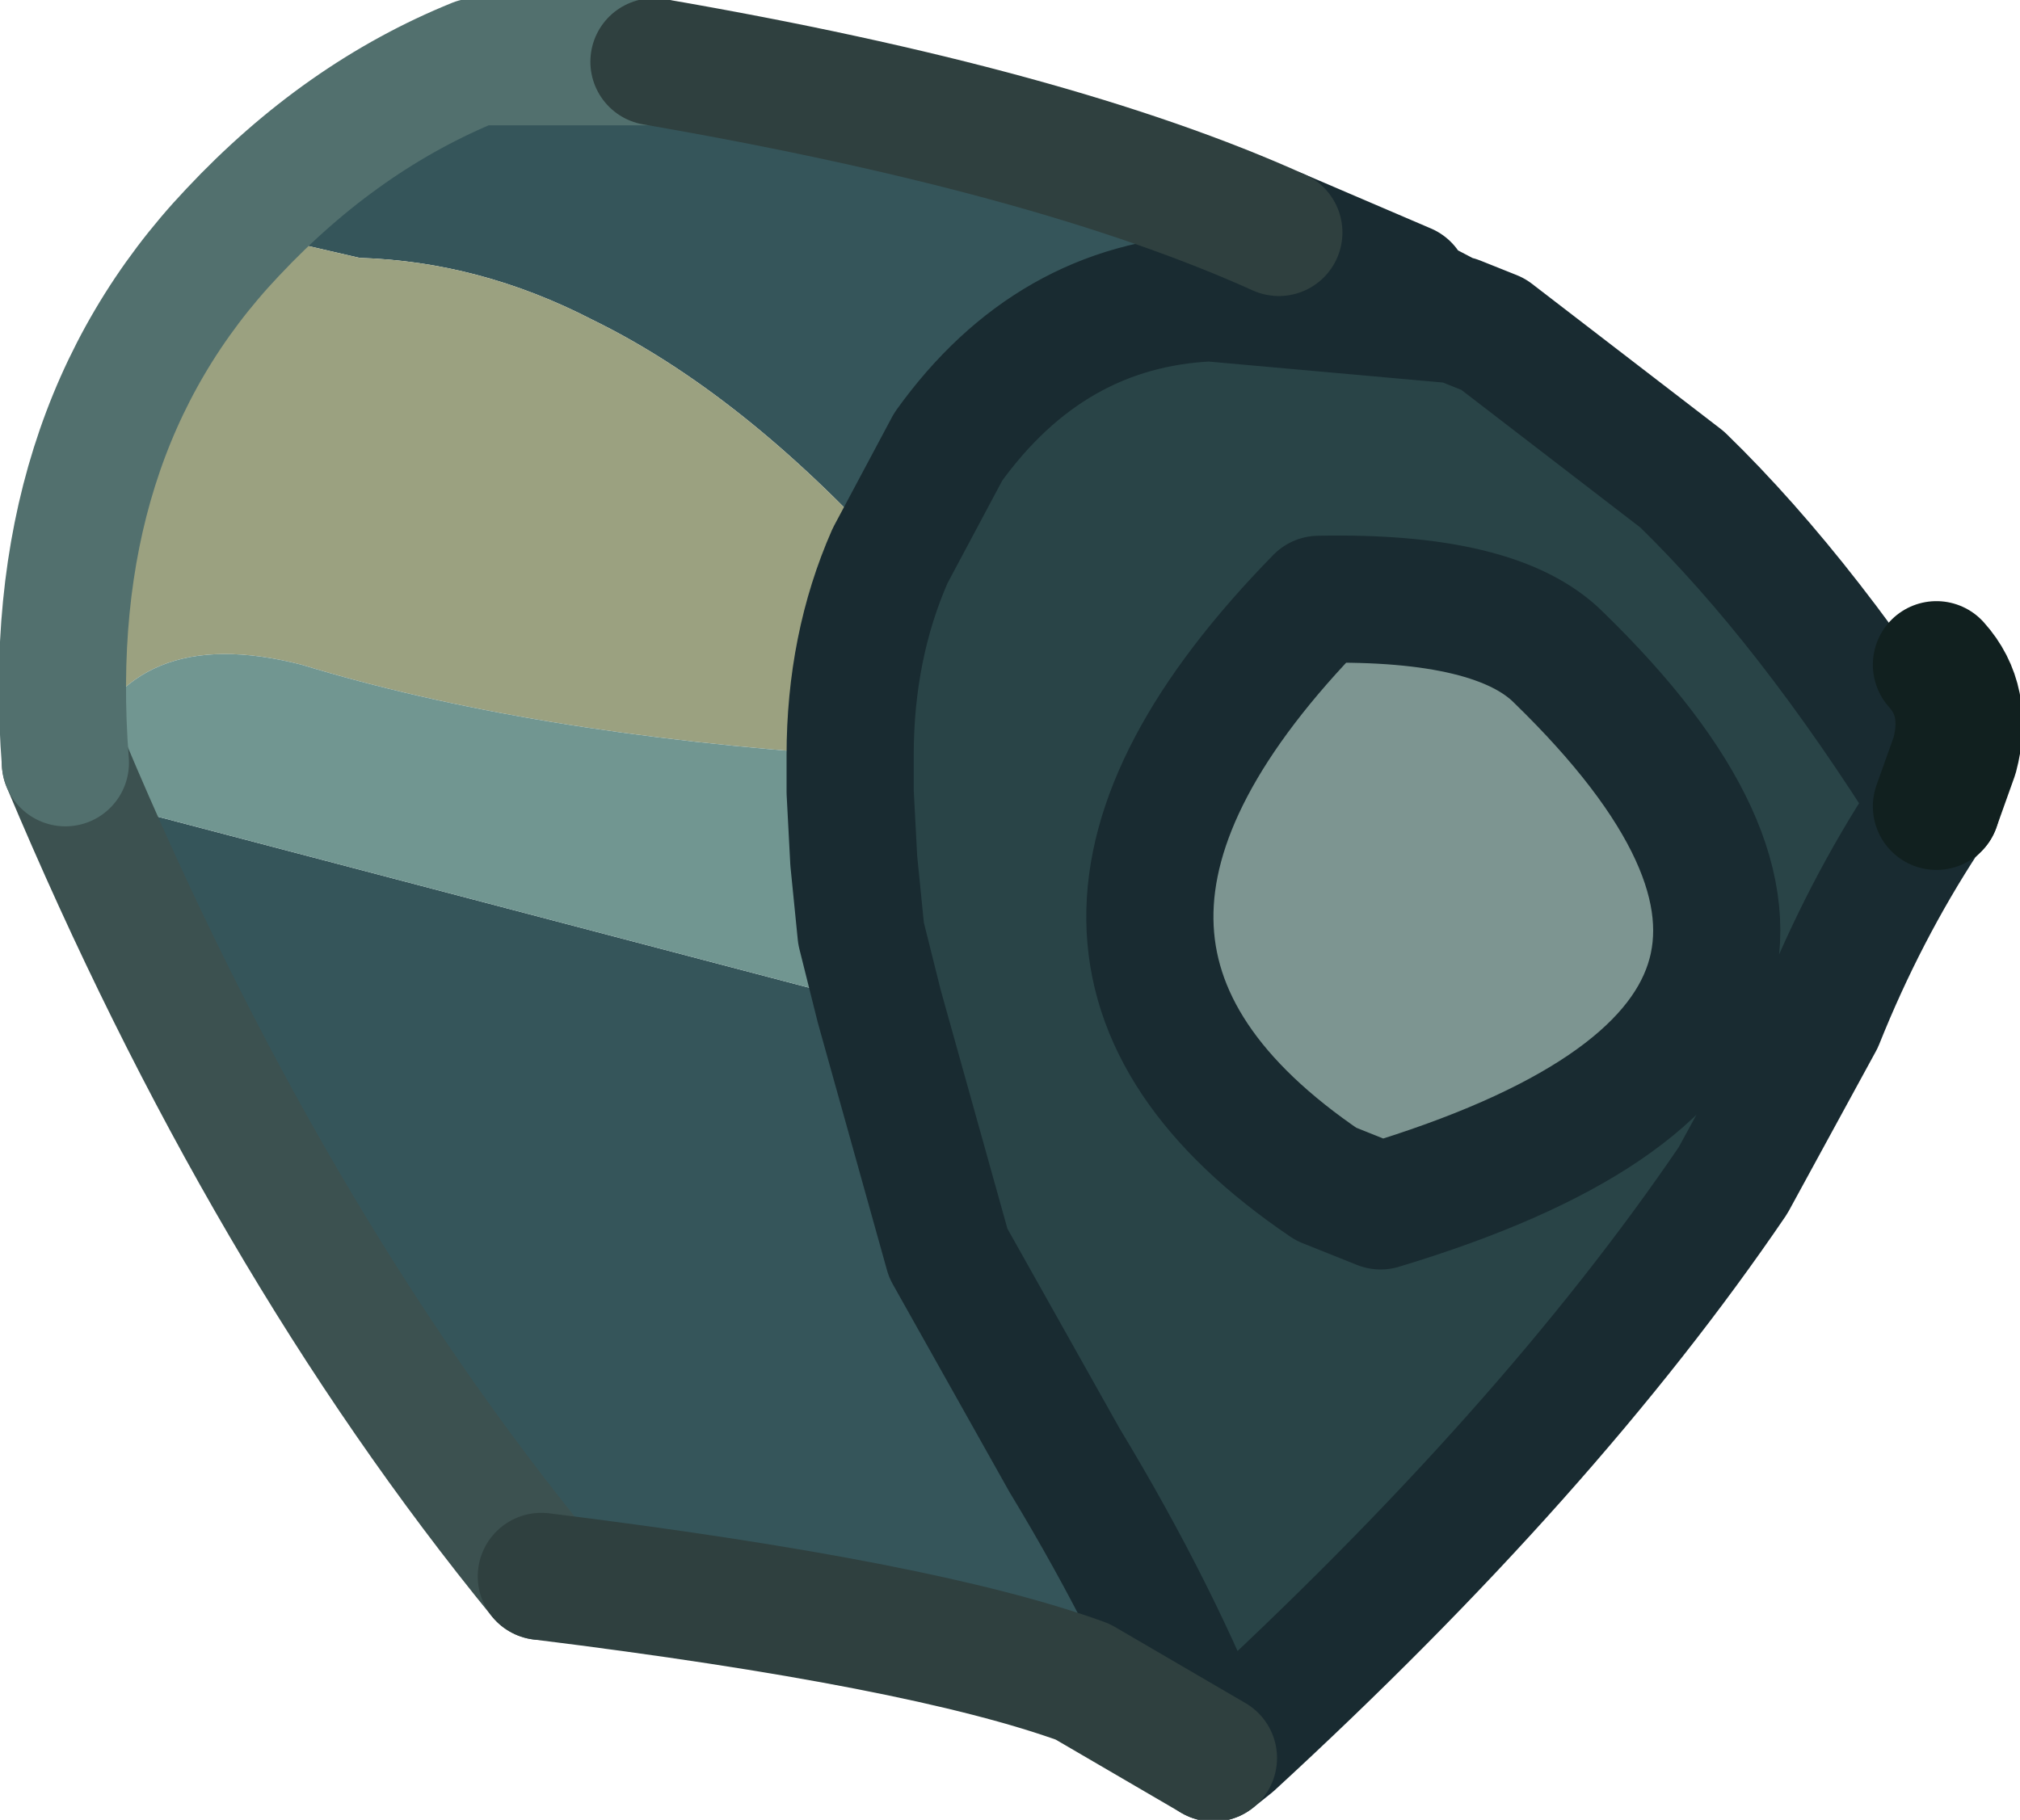 <?xml version="1.0" encoding="UTF-8" standalone="no"?>
<svg xmlns:xlink="http://www.w3.org/1999/xlink" height="25.05px" width="27.8px" xmlns="http://www.w3.org/2000/svg">
  <g transform="matrix(1.0, 0.0, 0.0, 1.0, 13.9, 12.65)">
    <path d="M6.1 -8.25 L2.75 -8.55 Q0.55 -8.45 -0.85 -6.5 L-1.65 -5.0 Q-3.7 -7.25 -5.75 -8.25 -7.3 -9.05 -8.95 -9.1 L-10.25 -9.4 -10.7 -9.45 Q-9.2 -11.05 -7.35 -11.8 L-4.9 -11.8 Q0.6 -10.85 3.7 -9.45 L5.45 -8.7 4.25 -9.2 Q5.15 -8.75 6.1 -8.25 M-1.8 1.2 L-0.85 4.6 0.75 7.45 Q2.05 9.6 2.8 11.55 L1.0 10.5 Q-1.2 9.7 -6.45 9.05 -10.25 4.4 -13.0 -2.15 L-12.65 -1.6 -12.65 -1.65 -1.8 1.2 M-12.65 -1.45 L-13.0 -2.15 -12.65 -1.4 -12.65 -1.45" fill="#35555a" fill-rule="evenodd" stroke="none"/>
    <path d="M4.25 -4.4 Q-0.45 0.4 4.35 3.65 L5.1 3.95 Q12.9 1.6 7.55 -3.6 6.7 -4.45 4.25 -4.4 M6.1 -8.25 L6.15 -8.25 6.65 -8.05 9.25 -6.05 Q11.0 -4.35 12.75 -1.55 L12.6 -1.4 Q11.75 -0.1 11.15 1.4 L9.95 3.6 Q7.4 7.35 3.05 11.35 L3.0 11.3 2.8 11.55 Q2.05 9.6 0.75 7.45 L-0.85 4.6 -1.8 1.2 -2.05 0.2 -2.15 -0.8 -2.2 -1.75 -2.2 -2.25 Q-2.2 -3.75 -1.65 -5.0 L-0.85 -6.5 Q0.55 -8.45 2.75 -8.55 L6.1 -8.25" fill="#294447" fill-rule="evenodd" stroke="none"/>
    <path d="M4.25 -4.4 Q6.7 -4.45 7.55 -3.6 12.9 1.6 5.1 3.95 L4.35 3.65 Q-0.45 0.4 4.25 -4.4" fill="#7d9591" fill-rule="evenodd" stroke="none"/>
    <path d="M-10.7 -9.45 L-10.25 -9.4 -8.95 -9.1 Q-7.3 -9.05 -5.75 -8.25 -3.7 -7.25 -1.65 -5.0 -2.2 -3.75 -2.2 -2.25 -6.65 -2.55 -9.75 -3.5 -12.1 -4.1 -12.8 -2.25 L-12.85 -2.2 -12.8 -2.45 -12.2 -6.15 Q-12.5 -5.2 -12.4 -5.65 -12.1 -6.9 -10.7 -9.45" fill="#9ba180" fill-rule="evenodd" stroke="none"/>
    <path d="M-2.2 -2.25 L-2.2 -1.75 -2.15 -0.8 -2.05 0.2 -1.8 1.2 -12.65 -1.65 -12.95 -2.1 -13.0 -2.15 -12.95 -2.2 -12.8 -2.45 -12.85 -2.2 -12.8 -2.25 Q-12.1 -4.1 -9.75 -3.5 -6.65 -2.55 -2.2 -2.25" fill="#719691" fill-rule="evenodd" stroke="none"/>
    <path d="M4.25 -4.4 Q-0.45 0.4 4.35 3.65 L5.1 3.95 Q12.9 1.6 7.55 -3.6 6.7 -4.45 4.25 -4.4 M6.1 -8.25 L6.15 -8.25 6.65 -8.05 9.25 -6.05 Q11.0 -4.35 12.75 -1.55 L12.6 -1.4 Q11.75 -0.1 11.15 1.4 L9.95 3.6 Q7.4 7.35 3.05 11.35 L2.8 11.55 Q2.05 9.6 0.75 7.45 L-0.85 4.6 -1.8 1.2 -2.05 0.2 -2.15 -0.8 -2.2 -1.75 -2.2 -2.25 Q-2.2 -3.75 -1.65 -5.0 L-0.85 -6.5 Q0.55 -8.45 2.75 -8.55 L6.1 -8.25 Q5.15 -8.75 4.25 -9.2 L5.45 -8.7 3.7 -9.45" fill="none" stroke="#192b31" stroke-linecap="round" stroke-linejoin="round" stroke-width="1.75"/>
    <path d="M12.75 -1.55 L13.0 -2.25 Q13.2 -3.0 12.75 -3.5" fill="none" stroke="#11201f" stroke-linecap="round" stroke-linejoin="round" stroke-width="1.75"/>
    <path d="M-6.45 9.05 Q-10.25 4.4 -13.0 -2.15" fill="none" stroke="#3c5150" stroke-linecap="round" stroke-linejoin="round" stroke-width="1.75"/>
    <path d="M-4.9 -11.8 L-7.35 -11.8 Q-9.2 -11.05 -10.7 -9.45 -13.35 -6.65 -13.0 -2.15" fill="none" stroke="#52706e" stroke-linecap="round" stroke-linejoin="round" stroke-width="1.75"/>
    <path d="M3.7 -9.45 Q0.6 -10.85 -4.9 -11.8 M2.8 11.55 L1.0 10.5 Q-1.2 9.7 -6.45 9.05" fill="none" stroke="#2f403f" stroke-linecap="round" stroke-linejoin="round" stroke-width="1.75"/>
  </g>
</svg>
